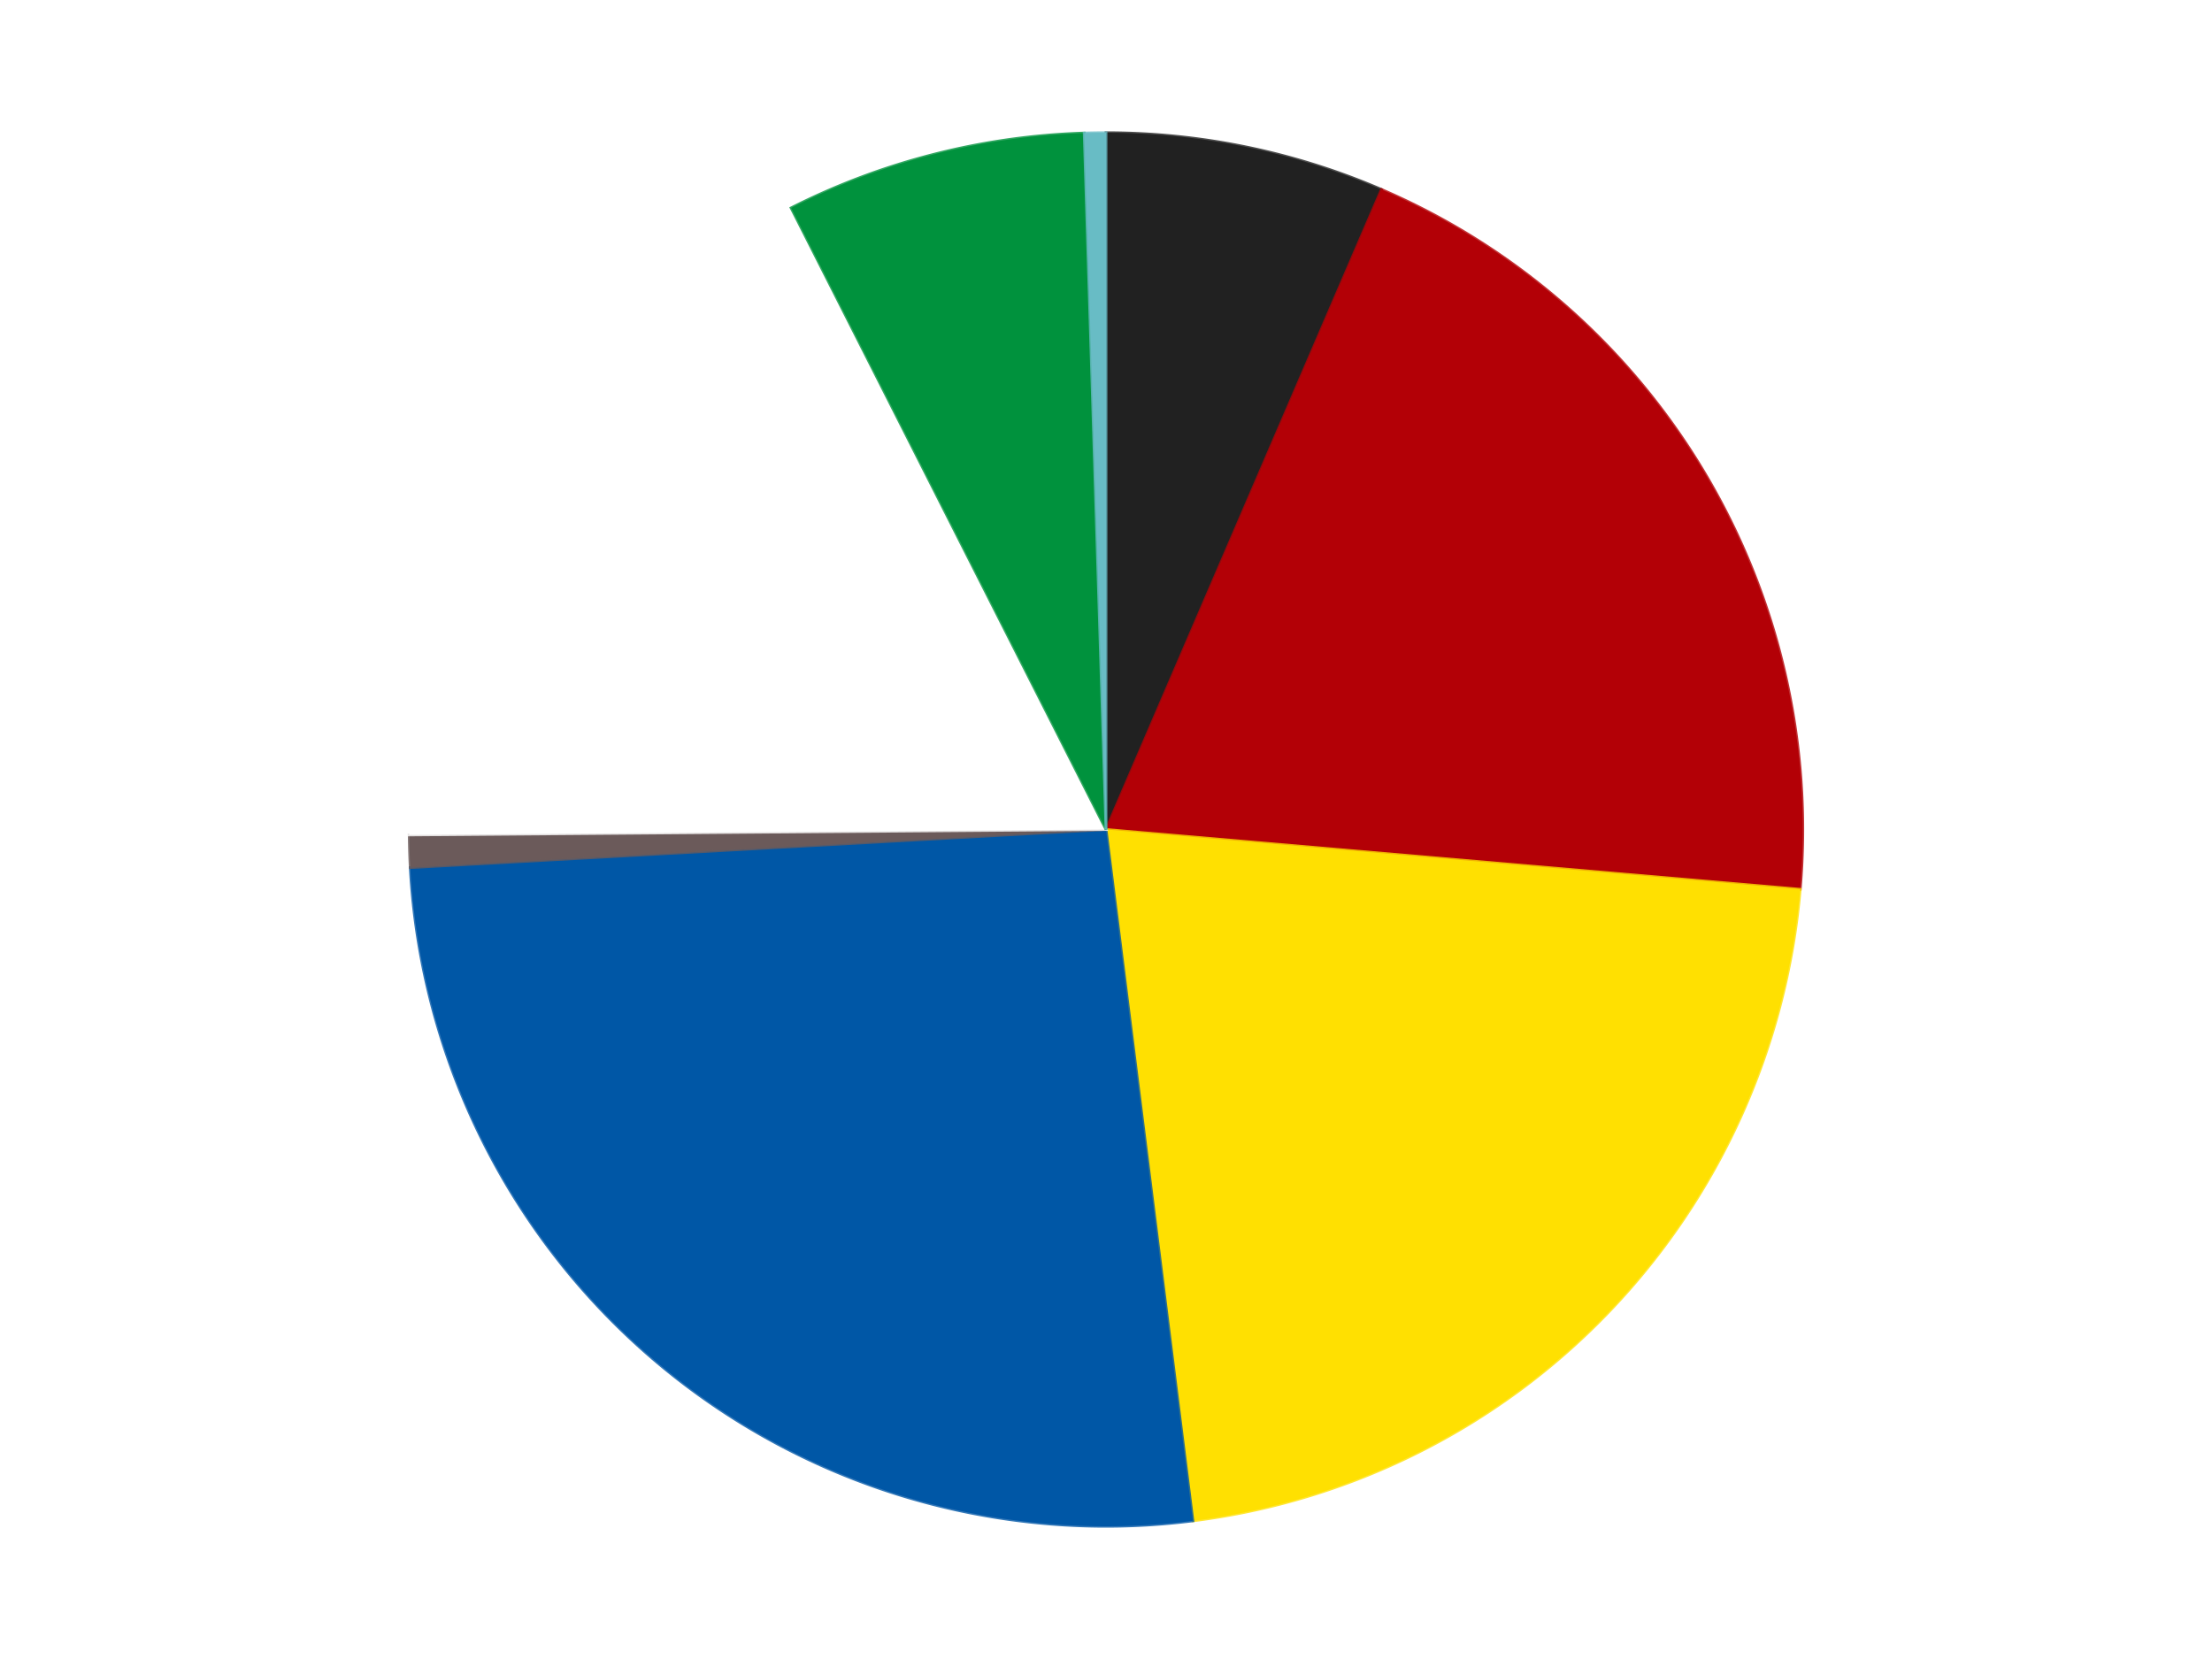 <?xml version='1.0' encoding='utf-8'?>
<svg xmlns="http://www.w3.org/2000/svg" xmlns:xlink="http://www.w3.org/1999/xlink" id="chart-6e55a3f8-f3f8-4032-933b-23dd056f1b77" class="pygal-chart" viewBox="0 0 800 600"><!--Generated with pygal 3.0.4 (lxml) ©Kozea 2012-2016 on 2024-07-06--><!--http://pygal.org--><!--http://github.com/Kozea/pygal--><defs><style type="text/css">#chart-6e55a3f8-f3f8-4032-933b-23dd056f1b77{-webkit-user-select:none;-webkit-font-smoothing:antialiased;font-family:Consolas,"Liberation Mono",Menlo,Courier,monospace}#chart-6e55a3f8-f3f8-4032-933b-23dd056f1b77 .title{font-family:Consolas,"Liberation Mono",Menlo,Courier,monospace;font-size:16px}#chart-6e55a3f8-f3f8-4032-933b-23dd056f1b77 .legends .legend text{font-family:Consolas,"Liberation Mono",Menlo,Courier,monospace;font-size:14px}#chart-6e55a3f8-f3f8-4032-933b-23dd056f1b77 .axis text{font-family:Consolas,"Liberation Mono",Menlo,Courier,monospace;font-size:10px}#chart-6e55a3f8-f3f8-4032-933b-23dd056f1b77 .axis text.major{font-family:Consolas,"Liberation Mono",Menlo,Courier,monospace;font-size:10px}#chart-6e55a3f8-f3f8-4032-933b-23dd056f1b77 .text-overlay text.value{font-family:Consolas,"Liberation Mono",Menlo,Courier,monospace;font-size:16px}#chart-6e55a3f8-f3f8-4032-933b-23dd056f1b77 .text-overlay text.label{font-family:Consolas,"Liberation Mono",Menlo,Courier,monospace;font-size:10px}#chart-6e55a3f8-f3f8-4032-933b-23dd056f1b77 .tooltip{font-family:Consolas,"Liberation Mono",Menlo,Courier,monospace;font-size:14px}#chart-6e55a3f8-f3f8-4032-933b-23dd056f1b77 text.no_data{font-family:Consolas,"Liberation Mono",Menlo,Courier,monospace;font-size:64px}
#chart-6e55a3f8-f3f8-4032-933b-23dd056f1b77{background-color:transparent}#chart-6e55a3f8-f3f8-4032-933b-23dd056f1b77 path,#chart-6e55a3f8-f3f8-4032-933b-23dd056f1b77 line,#chart-6e55a3f8-f3f8-4032-933b-23dd056f1b77 rect,#chart-6e55a3f8-f3f8-4032-933b-23dd056f1b77 circle{-webkit-transition:150ms;-moz-transition:150ms;transition:150ms}#chart-6e55a3f8-f3f8-4032-933b-23dd056f1b77 .graph &gt; .background{fill:transparent}#chart-6e55a3f8-f3f8-4032-933b-23dd056f1b77 .plot &gt; .background{fill:transparent}#chart-6e55a3f8-f3f8-4032-933b-23dd056f1b77 .graph{fill:rgba(0,0,0,.87)}#chart-6e55a3f8-f3f8-4032-933b-23dd056f1b77 text.no_data{fill:rgba(0,0,0,1)}#chart-6e55a3f8-f3f8-4032-933b-23dd056f1b77 .title{fill:rgba(0,0,0,1)}#chart-6e55a3f8-f3f8-4032-933b-23dd056f1b77 .legends .legend text{fill:rgba(0,0,0,.87)}#chart-6e55a3f8-f3f8-4032-933b-23dd056f1b77 .legends .legend:hover text{fill:rgba(0,0,0,1)}#chart-6e55a3f8-f3f8-4032-933b-23dd056f1b77 .axis .line{stroke:rgba(0,0,0,1)}#chart-6e55a3f8-f3f8-4032-933b-23dd056f1b77 .axis .guide.line{stroke:rgba(0,0,0,.54)}#chart-6e55a3f8-f3f8-4032-933b-23dd056f1b77 .axis .major.line{stroke:rgba(0,0,0,.87)}#chart-6e55a3f8-f3f8-4032-933b-23dd056f1b77 .axis text.major{fill:rgba(0,0,0,1)}#chart-6e55a3f8-f3f8-4032-933b-23dd056f1b77 .axis.y .guides:hover .guide.line,#chart-6e55a3f8-f3f8-4032-933b-23dd056f1b77 .line-graph .axis.x .guides:hover .guide.line,#chart-6e55a3f8-f3f8-4032-933b-23dd056f1b77 .stackedline-graph .axis.x .guides:hover .guide.line,#chart-6e55a3f8-f3f8-4032-933b-23dd056f1b77 .xy-graph .axis.x .guides:hover .guide.line{stroke:rgba(0,0,0,1)}#chart-6e55a3f8-f3f8-4032-933b-23dd056f1b77 .axis .guides:hover text{fill:rgba(0,0,0,1)}#chart-6e55a3f8-f3f8-4032-933b-23dd056f1b77 .reactive{fill-opacity:1.0;stroke-opacity:.8;stroke-width:1}#chart-6e55a3f8-f3f8-4032-933b-23dd056f1b77 .ci{stroke:rgba(0,0,0,.87)}#chart-6e55a3f8-f3f8-4032-933b-23dd056f1b77 .reactive.active,#chart-6e55a3f8-f3f8-4032-933b-23dd056f1b77 .active .reactive{fill-opacity:0.6;stroke-opacity:.9;stroke-width:4}#chart-6e55a3f8-f3f8-4032-933b-23dd056f1b77 .ci .reactive.active{stroke-width:1.5}#chart-6e55a3f8-f3f8-4032-933b-23dd056f1b77 .series text{fill:rgba(0,0,0,1)}#chart-6e55a3f8-f3f8-4032-933b-23dd056f1b77 .tooltip rect{fill:transparent;stroke:rgba(0,0,0,1);-webkit-transition:opacity 150ms;-moz-transition:opacity 150ms;transition:opacity 150ms}#chart-6e55a3f8-f3f8-4032-933b-23dd056f1b77 .tooltip .label{fill:rgba(0,0,0,.87)}#chart-6e55a3f8-f3f8-4032-933b-23dd056f1b77 .tooltip .label{fill:rgba(0,0,0,.87)}#chart-6e55a3f8-f3f8-4032-933b-23dd056f1b77 .tooltip .legend{font-size:.8em;fill:rgba(0,0,0,.54)}#chart-6e55a3f8-f3f8-4032-933b-23dd056f1b77 .tooltip .x_label{font-size:.6em;fill:rgba(0,0,0,1)}#chart-6e55a3f8-f3f8-4032-933b-23dd056f1b77 .tooltip .xlink{font-size:.5em;text-decoration:underline}#chart-6e55a3f8-f3f8-4032-933b-23dd056f1b77 .tooltip .value{font-size:1.5em}#chart-6e55a3f8-f3f8-4032-933b-23dd056f1b77 .bound{font-size:.5em}#chart-6e55a3f8-f3f8-4032-933b-23dd056f1b77 .max-value{font-size:.75em;fill:rgba(0,0,0,.54)}#chart-6e55a3f8-f3f8-4032-933b-23dd056f1b77 .map-element{fill:transparent;stroke:rgba(0,0,0,.54) !important}#chart-6e55a3f8-f3f8-4032-933b-23dd056f1b77 .map-element .reactive{fill-opacity:inherit;stroke-opacity:inherit}#chart-6e55a3f8-f3f8-4032-933b-23dd056f1b77 .color-0,#chart-6e55a3f8-f3f8-4032-933b-23dd056f1b77 .color-0 a:visited{stroke:#F44336;fill:#F44336}#chart-6e55a3f8-f3f8-4032-933b-23dd056f1b77 .color-1,#chart-6e55a3f8-f3f8-4032-933b-23dd056f1b77 .color-1 a:visited{stroke:#3F51B5;fill:#3F51B5}#chart-6e55a3f8-f3f8-4032-933b-23dd056f1b77 .color-2,#chart-6e55a3f8-f3f8-4032-933b-23dd056f1b77 .color-2 a:visited{stroke:#009688;fill:#009688}#chart-6e55a3f8-f3f8-4032-933b-23dd056f1b77 .color-3,#chart-6e55a3f8-f3f8-4032-933b-23dd056f1b77 .color-3 a:visited{stroke:#FFC107;fill:#FFC107}#chart-6e55a3f8-f3f8-4032-933b-23dd056f1b77 .color-4,#chart-6e55a3f8-f3f8-4032-933b-23dd056f1b77 .color-4 a:visited{stroke:#FF5722;fill:#FF5722}#chart-6e55a3f8-f3f8-4032-933b-23dd056f1b77 .color-5,#chart-6e55a3f8-f3f8-4032-933b-23dd056f1b77 .color-5 a:visited{stroke:#9C27B0;fill:#9C27B0}#chart-6e55a3f8-f3f8-4032-933b-23dd056f1b77 .color-6,#chart-6e55a3f8-f3f8-4032-933b-23dd056f1b77 .color-6 a:visited{stroke:#03A9F4;fill:#03A9F4}#chart-6e55a3f8-f3f8-4032-933b-23dd056f1b77 .color-7,#chart-6e55a3f8-f3f8-4032-933b-23dd056f1b77 .color-7 a:visited{stroke:#8BC34A;fill:#8BC34A}#chart-6e55a3f8-f3f8-4032-933b-23dd056f1b77 .text-overlay .color-0 text{fill:black}#chart-6e55a3f8-f3f8-4032-933b-23dd056f1b77 .text-overlay .color-1 text{fill:black}#chart-6e55a3f8-f3f8-4032-933b-23dd056f1b77 .text-overlay .color-2 text{fill:black}#chart-6e55a3f8-f3f8-4032-933b-23dd056f1b77 .text-overlay .color-3 text{fill:black}#chart-6e55a3f8-f3f8-4032-933b-23dd056f1b77 .text-overlay .color-4 text{fill:black}#chart-6e55a3f8-f3f8-4032-933b-23dd056f1b77 .text-overlay .color-5 text{fill:black}#chart-6e55a3f8-f3f8-4032-933b-23dd056f1b77 .text-overlay .color-6 text{fill:black}#chart-6e55a3f8-f3f8-4032-933b-23dd056f1b77 .text-overlay .color-7 text{fill:black}
#chart-6e55a3f8-f3f8-4032-933b-23dd056f1b77 text.no_data{text-anchor:middle}#chart-6e55a3f8-f3f8-4032-933b-23dd056f1b77 .guide.line{fill:none}#chart-6e55a3f8-f3f8-4032-933b-23dd056f1b77 .centered{text-anchor:middle}#chart-6e55a3f8-f3f8-4032-933b-23dd056f1b77 .title{text-anchor:middle}#chart-6e55a3f8-f3f8-4032-933b-23dd056f1b77 .legends .legend text{fill-opacity:1}#chart-6e55a3f8-f3f8-4032-933b-23dd056f1b77 .axis.x text{text-anchor:middle}#chart-6e55a3f8-f3f8-4032-933b-23dd056f1b77 .axis.x:not(.web) text[transform]{text-anchor:start}#chart-6e55a3f8-f3f8-4032-933b-23dd056f1b77 .axis.x:not(.web) text[transform].backwards{text-anchor:end}#chart-6e55a3f8-f3f8-4032-933b-23dd056f1b77 .axis.y text{text-anchor:end}#chart-6e55a3f8-f3f8-4032-933b-23dd056f1b77 .axis.y text[transform].backwards{text-anchor:start}#chart-6e55a3f8-f3f8-4032-933b-23dd056f1b77 .axis.y2 text{text-anchor:start}#chart-6e55a3f8-f3f8-4032-933b-23dd056f1b77 .axis.y2 text[transform].backwards{text-anchor:end}#chart-6e55a3f8-f3f8-4032-933b-23dd056f1b77 .axis .guide.line{stroke-dasharray:4,4;stroke:black}#chart-6e55a3f8-f3f8-4032-933b-23dd056f1b77 .axis .major.guide.line{stroke-dasharray:6,6;stroke:black}#chart-6e55a3f8-f3f8-4032-933b-23dd056f1b77 .horizontal .axis.y .guide.line,#chart-6e55a3f8-f3f8-4032-933b-23dd056f1b77 .horizontal .axis.y2 .guide.line,#chart-6e55a3f8-f3f8-4032-933b-23dd056f1b77 .vertical .axis.x .guide.line{opacity:0}#chart-6e55a3f8-f3f8-4032-933b-23dd056f1b77 .horizontal .axis.always_show .guide.line,#chart-6e55a3f8-f3f8-4032-933b-23dd056f1b77 .vertical .axis.always_show .guide.line{opacity:1 !important}#chart-6e55a3f8-f3f8-4032-933b-23dd056f1b77 .axis.y .guides:hover .guide.line,#chart-6e55a3f8-f3f8-4032-933b-23dd056f1b77 .axis.y2 .guides:hover .guide.line,#chart-6e55a3f8-f3f8-4032-933b-23dd056f1b77 .axis.x .guides:hover .guide.line{opacity:1}#chart-6e55a3f8-f3f8-4032-933b-23dd056f1b77 .axis .guides:hover text{opacity:1}#chart-6e55a3f8-f3f8-4032-933b-23dd056f1b77 .nofill{fill:none}#chart-6e55a3f8-f3f8-4032-933b-23dd056f1b77 .subtle-fill{fill-opacity:.2}#chart-6e55a3f8-f3f8-4032-933b-23dd056f1b77 .dot{stroke-width:1px;fill-opacity:1;stroke-opacity:1}#chart-6e55a3f8-f3f8-4032-933b-23dd056f1b77 .dot.active{stroke-width:5px}#chart-6e55a3f8-f3f8-4032-933b-23dd056f1b77 .dot.negative{fill:transparent}#chart-6e55a3f8-f3f8-4032-933b-23dd056f1b77 text,#chart-6e55a3f8-f3f8-4032-933b-23dd056f1b77 tspan{stroke:none !important}#chart-6e55a3f8-f3f8-4032-933b-23dd056f1b77 .series text.active{opacity:1}#chart-6e55a3f8-f3f8-4032-933b-23dd056f1b77 .tooltip rect{fill-opacity:.95;stroke-width:.5}#chart-6e55a3f8-f3f8-4032-933b-23dd056f1b77 .tooltip text{fill-opacity:1}#chart-6e55a3f8-f3f8-4032-933b-23dd056f1b77 .showable{visibility:hidden}#chart-6e55a3f8-f3f8-4032-933b-23dd056f1b77 .showable.shown{visibility:visible}#chart-6e55a3f8-f3f8-4032-933b-23dd056f1b77 .gauge-background{fill:rgba(229,229,229,1);stroke:none}#chart-6e55a3f8-f3f8-4032-933b-23dd056f1b77 .bg-lines{stroke:transparent;stroke-width:2px}</style><script type="text/javascript">window.pygal = window.pygal || {};window.pygal.config = window.pygal.config || {};window.pygal.config['6e55a3f8-f3f8-4032-933b-23dd056f1b77'] = {"allow_interruptions": false, "box_mode": "extremes", "classes": ["pygal-chart"], "css": ["file://style.css", "file://graph.css"], "defs": [], "disable_xml_declaration": false, "dots_size": 2.5, "dynamic_print_values": false, "explicit_size": false, "fill": false, "force_uri_protocol": "https", "formatter": null, "half_pie": false, "height": 600, "include_x_axis": false, "inner_radius": 0, "interpolate": null, "interpolation_parameters": {}, "interpolation_precision": 250, "inverse_y_axis": false, "js": ["//kozea.github.io/pygal.js/2.0.x/pygal-tooltips.min.js"], "legend_at_bottom": false, "legend_at_bottom_columns": null, "legend_box_size": 12, "logarithmic": false, "margin": 20, "margin_bottom": null, "margin_left": null, "margin_right": null, "margin_top": null, "max_scale": 16, "min_scale": 4, "missing_value_fill_truncation": "x", "no_data_text": "No data", "no_prefix": false, "order_min": null, "pretty_print": false, "print_labels": false, "print_values": false, "print_values_position": "center", "print_zeroes": true, "range": null, "rounded_bars": null, "secondary_range": null, "show_dots": true, "show_legend": false, "show_minor_x_labels": true, "show_minor_y_labels": true, "show_only_major_dots": false, "show_x_guides": false, "show_x_labels": true, "show_y_guides": true, "show_y_labels": true, "spacing": 10, "stack_from_top": false, "strict": false, "stroke": true, "stroke_style": null, "style": {"background": "transparent", "ci_colors": [], "colors": ["#F44336", "#3F51B5", "#009688", "#FFC107", "#FF5722", "#9C27B0", "#03A9F4", "#8BC34A", "#FF9800", "#E91E63", "#2196F3", "#4CAF50", "#FFEB3B", "#673AB7", "#00BCD4", "#CDDC39", "#9E9E9E", "#607D8B"], "dot_opacity": "1", "font_family": "Consolas, \"Liberation Mono\", Menlo, Courier, monospace", "foreground": "rgba(0, 0, 0, .87)", "foreground_strong": "rgba(0, 0, 0, 1)", "foreground_subtle": "rgba(0, 0, 0, .54)", "guide_stroke_color": "black", "guide_stroke_dasharray": "4,4", "label_font_family": "Consolas, \"Liberation Mono\", Menlo, Courier, monospace", "label_font_size": 10, "legend_font_family": "Consolas, \"Liberation Mono\", Menlo, Courier, monospace", "legend_font_size": 14, "major_guide_stroke_color": "black", "major_guide_stroke_dasharray": "6,6", "major_label_font_family": "Consolas, \"Liberation Mono\", Menlo, Courier, monospace", "major_label_font_size": 10, "no_data_font_family": "Consolas, \"Liberation Mono\", Menlo, Courier, monospace", "no_data_font_size": 64, "opacity": "1.0", "opacity_hover": "0.6", "plot_background": "transparent", "stroke_opacity": ".8", "stroke_opacity_hover": ".9", "stroke_width": "1", "stroke_width_hover": "4", "title_font_family": "Consolas, \"Liberation Mono\", Menlo, Courier, monospace", "title_font_size": 16, "tooltip_font_family": "Consolas, \"Liberation Mono\", Menlo, Courier, monospace", "tooltip_font_size": 14, "transition": "150ms", "value_background": "rgba(229, 229, 229, 1)", "value_colors": [], "value_font_family": "Consolas, \"Liberation Mono\", Menlo, Courier, monospace", "value_font_size": 16, "value_label_font_family": "Consolas, \"Liberation Mono\", Menlo, Courier, monospace", "value_label_font_size": 10}, "title": null, "tooltip_border_radius": 0, "tooltip_fancy_mode": true, "truncate_label": null, "truncate_legend": null, "width": 800, "x_label_rotation": 0, "x_labels": null, "x_labels_major": null, "x_labels_major_count": null, "x_labels_major_every": null, "x_title": null, "xrange": null, "y_label_rotation": 0, "y_labels": null, "y_labels_major": null, "y_labels_major_count": null, "y_labels_major_every": null, "y_title": null, "zero": 0, "legends": ["Black", "Red", "Yellow", "Blue", "Dark Gray", "White", "Green", "Trans-Light Blue"]}</script><script type="text/javascript" xlink:href="https://kozea.github.io/pygal.js/2.0.x/pygal-tooltips.min.js"/></defs><title>Pygal</title><g class="graph pie-graph vertical"><rect x="0" y="0" width="800" height="600" class="background"/><g transform="translate(20, 20)" class="plot"><rect x="0" y="0" width="760" height="560" class="background"/><g class="series serie-0 color-0"><g class="slices"><g class="slice" style="fill: #212121; stroke: #212121"><path d="M380 28 A252 252 0 0 1 479.611 48.523 L380 280 A0 0 0 0 0 380 280 z" class="slice reactive tooltip-trigger"/><desc class="value">26</desc><desc class="x centered">405.4258375222953</desc><desc class="y centered">156.59203110702356</desc></g></g></g><g class="series serie-1 color-1"><g class="slices"><g class="slice" style="fill: #B30006; stroke: #B30006"><path d="M479.611 48.523 A252 252 0 0 1 631.069 301.636 L380 280 A0 0 0 0 0 380 280 z" class="slice reactive tooltip-trigger"/><desc class="value">80</desc><desc class="x centered">488.1212345202682</desc><desc class="y centered">215.3022516171299</desc></g></g></g><g class="series serie-2 color-2"><g class="slices"><g class="slice" style="fill: #FFE001; stroke: #FFE001"><path d="M631.069 301.636 A252 252 0 0 1 411.428 530.033 L380 280 A0 0 0 0 0 380 280 z" class="slice reactive tooltip-trigger"/><desc class="value">87</desc><desc class="x centered">470.81902190018957</desc><desc class="y centered">367.3378798751887</desc></g></g></g><g class="series serie-3 color-3"><g class="slices"><g class="slice" style="fill: #0057A6; stroke: #0057A6"><path d="M411.428 530.033 A252 252 0 0 1 128.377 293.779 L380 280 A0 0 0 0 0 380 280 z" class="slice reactive tooltip-trigger"/><desc class="value">105</desc><desc class="x centered">299.2604714712888</desc><desc class="y centered">376.7322517724126</desc></g></g></g><g class="series serie-4 color-4"><g class="slices"><g class="slice" style="fill: #6B5A5A; stroke: #6B5A5A"><path d="M128.377 293.779 A252 252 0 0 1 128.008 281.969 L380 280 A0 0 0 0 0 380 280 z" class="slice reactive tooltip-trigger"/><desc class="value">3</desc><desc class="x centered">254.0615563423413</desc><desc class="y centered">283.93807174728</desc></g></g></g><g class="series serie-5 color-5"><g class="slices"><g class="slice" style="fill: #FFFFFF; stroke: #FFFFFF"><path d="M128.008 281.969 A252 252 0 0 1 266.121 55.199 L380 280 A0 0 0 0 0 380 280 z" class="slice reactive tooltip-trigger"/><desc class="value">71</desc><desc class="x centered">272.38766884137203</desc><desc class="y centered">214.45927843999743</desc></g></g></g><g class="series serie-6 color-6"><g class="slices"><g class="slice" style="fill: #00923D; stroke: #00923D"><path d="M266.121 55.199 A252 252 0 0 1 372.124 28.123 L380 280 A0 0 0 0 0 380 280 z" class="slice reactive tooltip-trigger"/><desc class="value">28</desc><desc class="x centered">348.81769752337436</desc><desc class="y centered">157.91943638622803</desc></g></g></g><g class="series serie-7 color-7"><g class="slices"><g class="slice" style="fill: #68BCC5; stroke: #68BCC5"><path d="M372.124 28.123 A252 252 0 0 1 380 28 L380 280 A0 0 0 0 0 380 280 z" class="slice reactive tooltip-trigger"/><desc class="value">2</desc><desc class="x centered">378.0307235929148</desc><desc class="y centered">154.0153900254777</desc></g></g></g></g><g class="titles"/><g transform="translate(20, 20)" class="plot overlay"><g class="series serie-0 color-0"/><g class="series serie-1 color-1"/><g class="series serie-2 color-2"/><g class="series serie-3 color-3"/><g class="series serie-4 color-4"/><g class="series serie-5 color-5"/><g class="series serie-6 color-6"/><g class="series serie-7 color-7"/></g><g transform="translate(20, 20)" class="plot text-overlay"><g class="series serie-0 color-0"/><g class="series serie-1 color-1"/><g class="series serie-2 color-2"/><g class="series serie-3 color-3"/><g class="series serie-4 color-4"/><g class="series serie-5 color-5"/><g class="series serie-6 color-6"/><g class="series serie-7 color-7"/></g><g transform="translate(20, 20)" class="plot tooltip-overlay"><g transform="translate(0 0)" style="opacity: 0" class="tooltip"><rect rx="0" ry="0" width="0" height="0" class="tooltip-box"/><g class="text"/></g></g></g></svg>